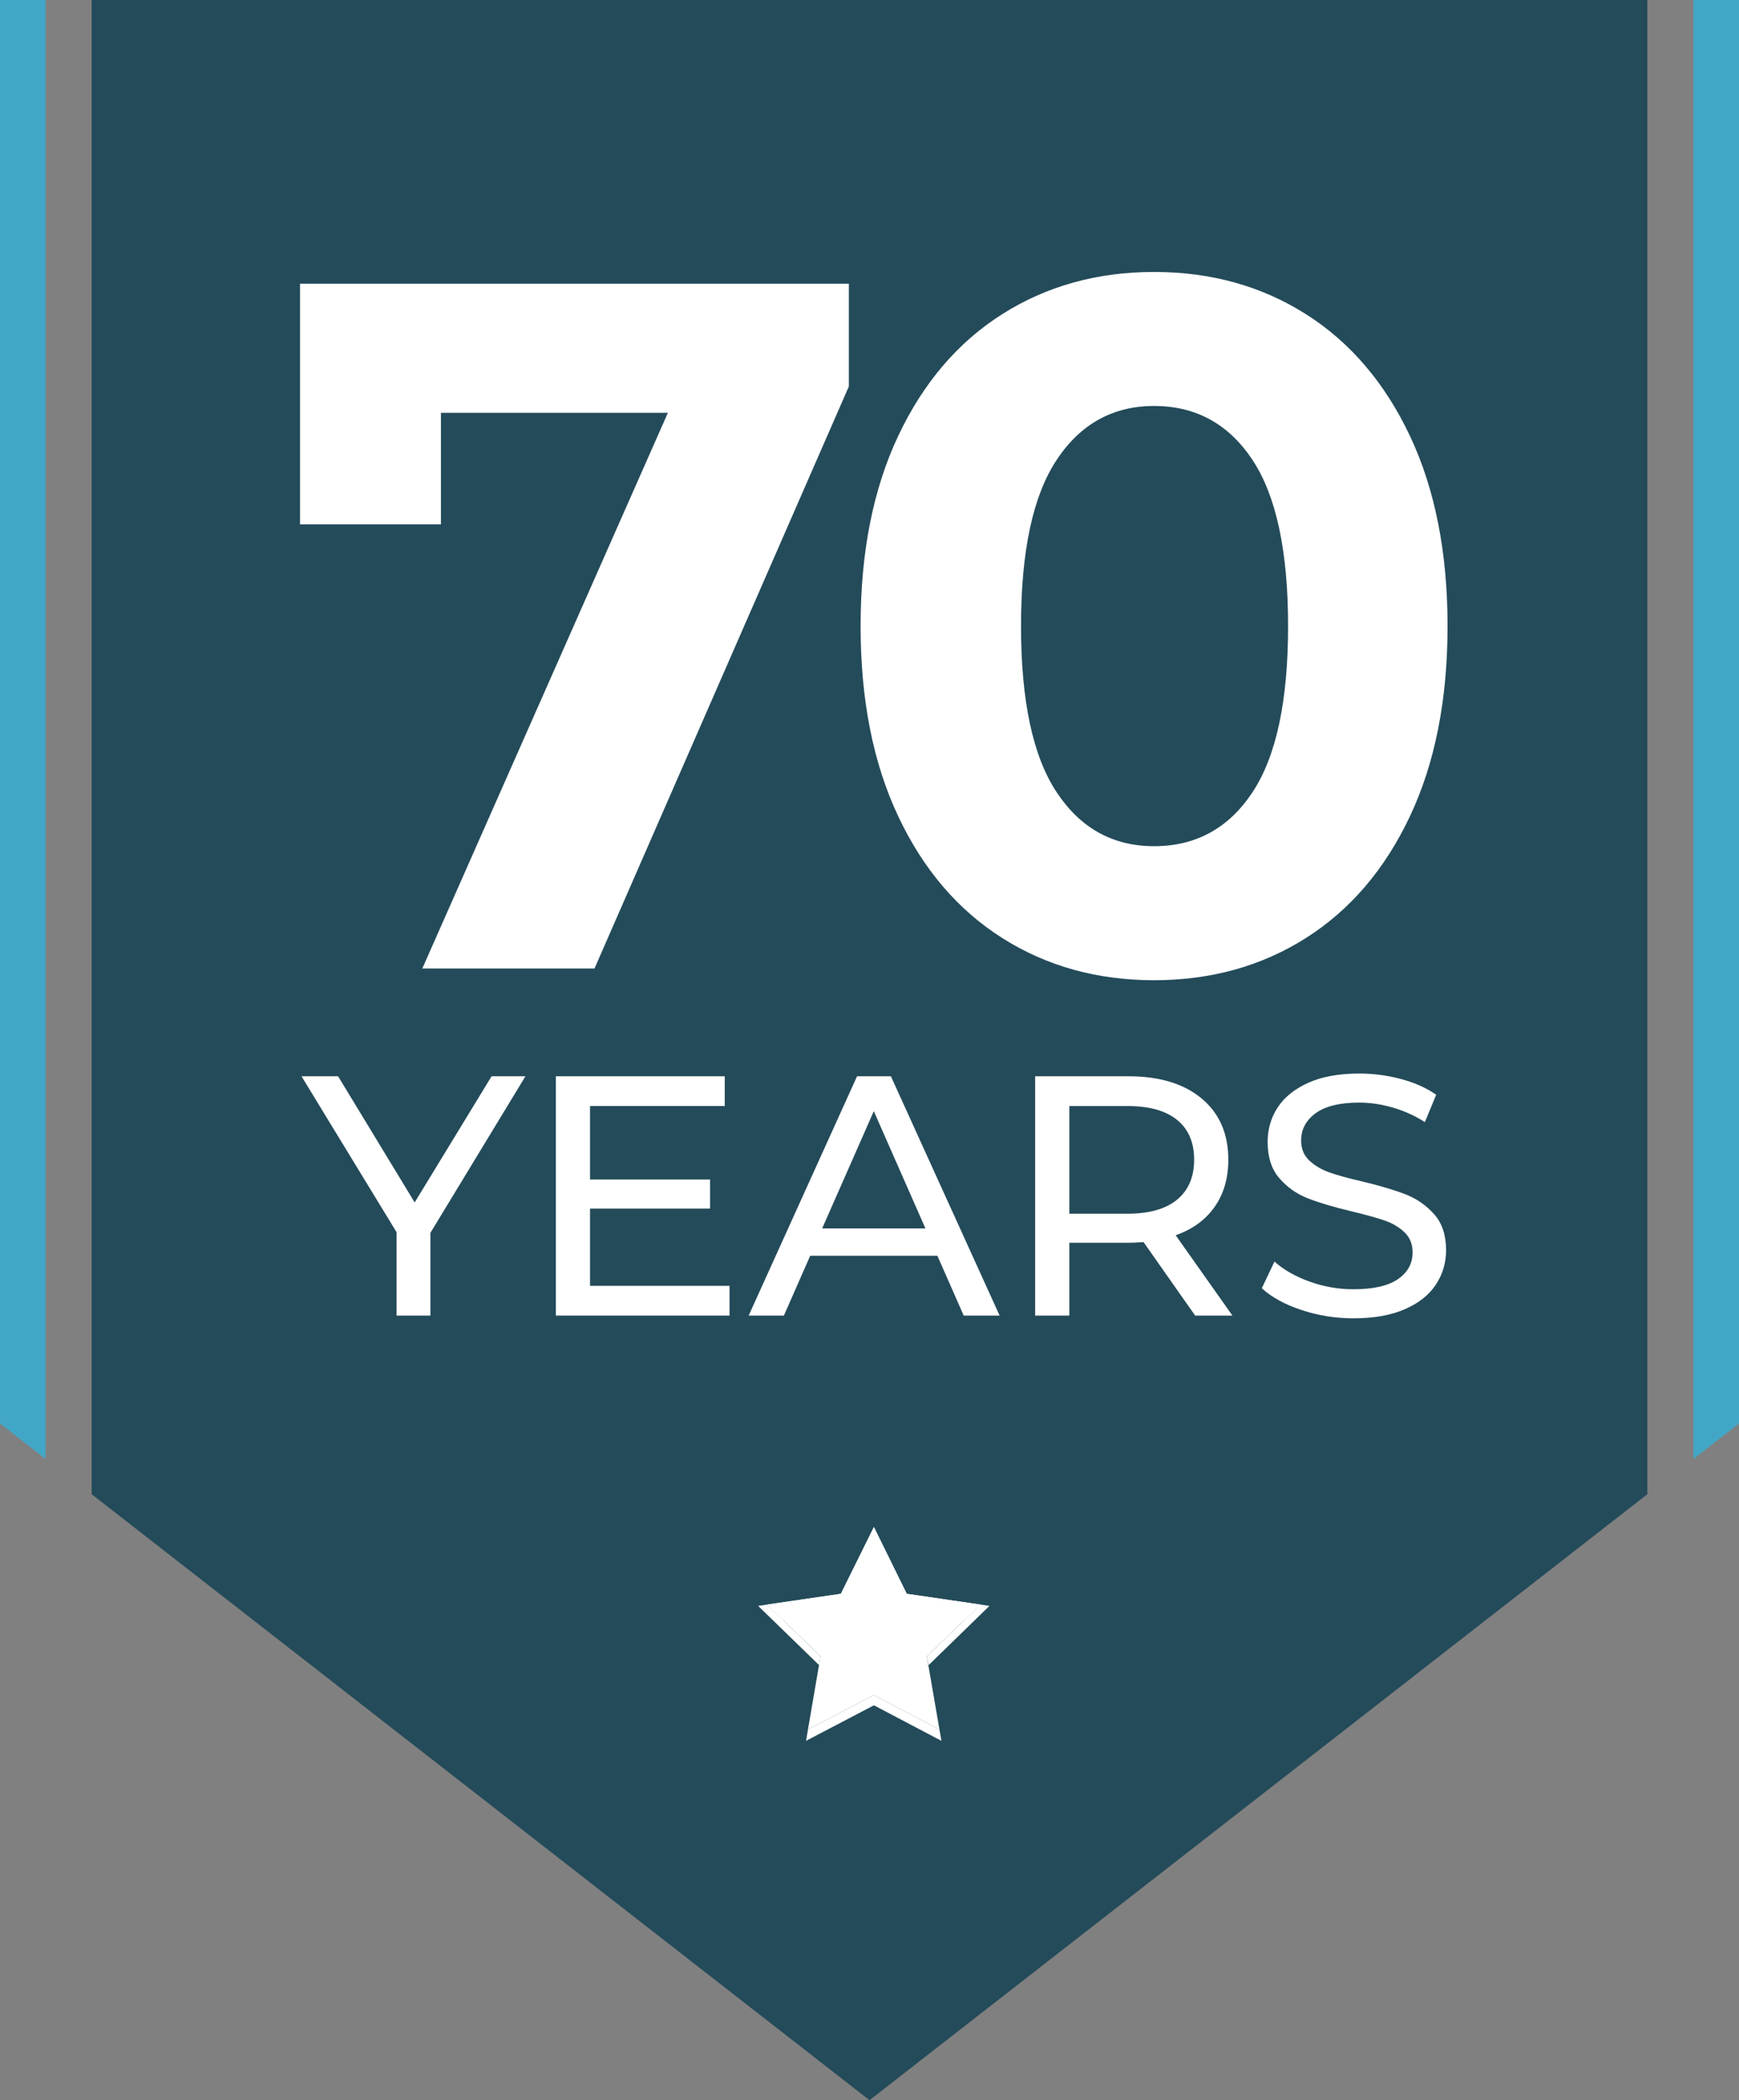 <?xml version="1.0" encoding="UTF-8"?><svg id="b" xmlns="http://www.w3.org/2000/svg" viewBox="0 0 490.476 592.36"><rect x="0" y="0" width="490.476" height="592.36" fill="#808080" stroke="none"/><g id="c"><polygon points="25.849 0 25.849 421.439 245.238 592.36 464.627 421.439 464.627 0 25.849 0" fill="#244b5a" fill-rule="evenodd"/><path d="m239.417,80.016v28.971l-71.738,164.17h-48.563l69.257-156.721h-64.013v31.454h-39.733v-67.875h154.791Z" fill="#fff"/><path d="m282.734,264.604c-12.513-7.907-22.308-19.357-29.386-34.352-7.084-14.99-10.622-32.877-10.622-53.666,0-20.784,3.538-38.671,10.622-53.666,7.078-14.99,16.873-26.441,29.386-34.352,12.505-7.907,26.762-11.864,42.767-11.864,16.003,0,30.254,3.958,42.767,11.864,12.505,7.911,22.3,19.362,29.383,34.352,7.078,14.994,10.624,32.881,10.624,53.666,0,20.789-3.546,38.676-10.624,53.666-7.084,14.994-16.878,26.445-29.383,34.352-12.513,7.911-26.764,11.864-42.767,11.864-16.005,0-30.262-3.953-42.767-11.864Zm70.496-41.112c6.712-10.114,10.069-25.751,10.069-46.906,0-21.151-3.357-36.787-10.069-46.906-6.717-10.114-15.96-15.175-27.729-15.175-11.589,0-20.742,5.061-27.454,15.175-6.717,10.118-10.072,25.755-10.072,46.906,0,21.155,3.355,36.792,10.072,46.906,6.712,10.118,15.865,15.175,27.454,15.175,11.77,0,21.012-5.057,27.729-15.175Z" fill="#fff"/><path d="m121.391,347.723v23.335h-9.546v-23.527l-26.805-43.969h10.316l21.599,35.58,21.695-35.58h9.546l-26.805,44.162Z" fill="#fff"/><path d="m205.76,362.668v8.389h-48.984v-67.496h47.634v8.389h-37.992v20.731h33.844v8.196h-33.844v21.792h39.342Z" fill="#fff"/><path d="m264.386,354.183h-35.87l-7.424,16.874h-9.931l30.565-67.496h9.546l30.664,67.496h-10.126l-7.424-16.874Zm-3.375-7.714l-14.56-33.073-14.56,33.073h29.12Z" fill="#fff"/><path d="m337.088,371.057l-14.56-20.731c-1.802.13-3.216.193-4.244.193h-16.682v20.538h-9.642v-67.496h26.324c8.743,0,15.621,2.09,20.634,6.267,5.016,4.179,7.523,9.932,7.523,17.26,0,5.207-1.287,9.642-3.859,13.306-2.572,3.664-6.236,6.332-10.992,8.003l16.008,22.66h-10.511Zm-5.11-32.688c3.212-2.635,4.821-6.396,4.821-11.282,0-4.884-1.609-8.63-4.821-11.233-3.216-2.603-7.876-3.905-13.982-3.905h-16.393v30.373h16.393c6.106,0,10.766-1.317,13.982-3.953Z" fill="#fff"/><path d="m367.028,369.466c-4.725-1.574-8.437-3.616-11.138-6.123l3.568-7.521c2.572,2.314,5.865,4.194,9.883,5.641,4.018,1.446,8.148,2.169,12.392,2.169,5.591,0,9.77-.948,12.534-2.844,2.764-1.895,4.147-4.419,4.147-7.569,0-2.314-.757-4.194-2.266-5.641-1.511-1.446-3.375-2.555-5.593-3.327-2.218-.771-5.351-1.639-9.402-2.603-5.079-1.22-9.176-2.442-12.294-3.664-3.118-1.22-5.786-3.101-8.004-5.641-2.216-2.539-3.325-5.962-3.325-10.269,0-3.599.948-6.846,2.844-9.739,1.896-2.893,4.773-5.207,8.63-6.942,3.857-1.736,8.646-2.603,14.367-2.603,3.984,0,7.908.515,11.764,1.543,3.857,1.029,7.167,2.507,9.931,4.435l-3.183,7.714c-2.829-1.799-5.849-3.165-9.063-4.098-3.216-.931-6.363-1.398-9.45-1.398-5.464,0-9.563.997-12.294,2.989-2.733,1.993-4.099,4.565-4.099,7.714,0,2.314.772,4.194,2.314,5.641,1.544,1.446,3.455,2.572,5.738,3.375,2.281.805,5.384,1.656,9.305,2.555,5.076,1.222,9.159,2.444,12.245,3.664,3.086,1.222,5.738,3.086,7.956,5.593,2.216,2.507,3.325,5.882,3.325,10.125,0,3.536-.963,6.766-2.892,9.69-1.929,2.926-4.855,5.24-8.774,6.942-3.921,1.704-8.743,2.555-14.464,2.555-5.079,0-9.981-.786-14.704-2.362Z" fill="#fff"/><polygon points="246.477 430.699 255.738 449.525 276.487 452.562 261.406 467.161 264.974 487.835 246.477 478.067 227.878 487.835 231.42 467.161 216.39 452.562 237.164 449.525 246.477 430.699" fill="#fff"/><polygon points="231.42 467.161 216.39 452.562 213.834 452.941 231.016 469.641 231.42 467.161" fill="#fff"/><polygon points="246.477 478.067 227.878 487.835 227.346 490.998 246.477 480.977 265.531 490.998 264.974 487.835 246.477 478.067" fill="#fff"/><polygon points="261.406 467.161 261.912 469.641 279.068 452.941 276.487 452.562 261.406 467.161" fill="#fff"/><polygon points="237.164 454.636 246.477 435.86 255.738 454.636 271.906 457.014 276.487 452.562 255.738 449.525 246.477 430.699 237.164 449.525 216.39 452.562 220.996 457.014 237.164 454.636" fill="#fff"/><polygon points="477.629 0 477.629 411.504 490.476 401.495 490.476 0 477.629 0" fill="#42a7c6"/><polygon points="0 0 0 401.495 12.847 411.504 12.847 0 0 0" fill="#42a7c6"/></g></svg>
